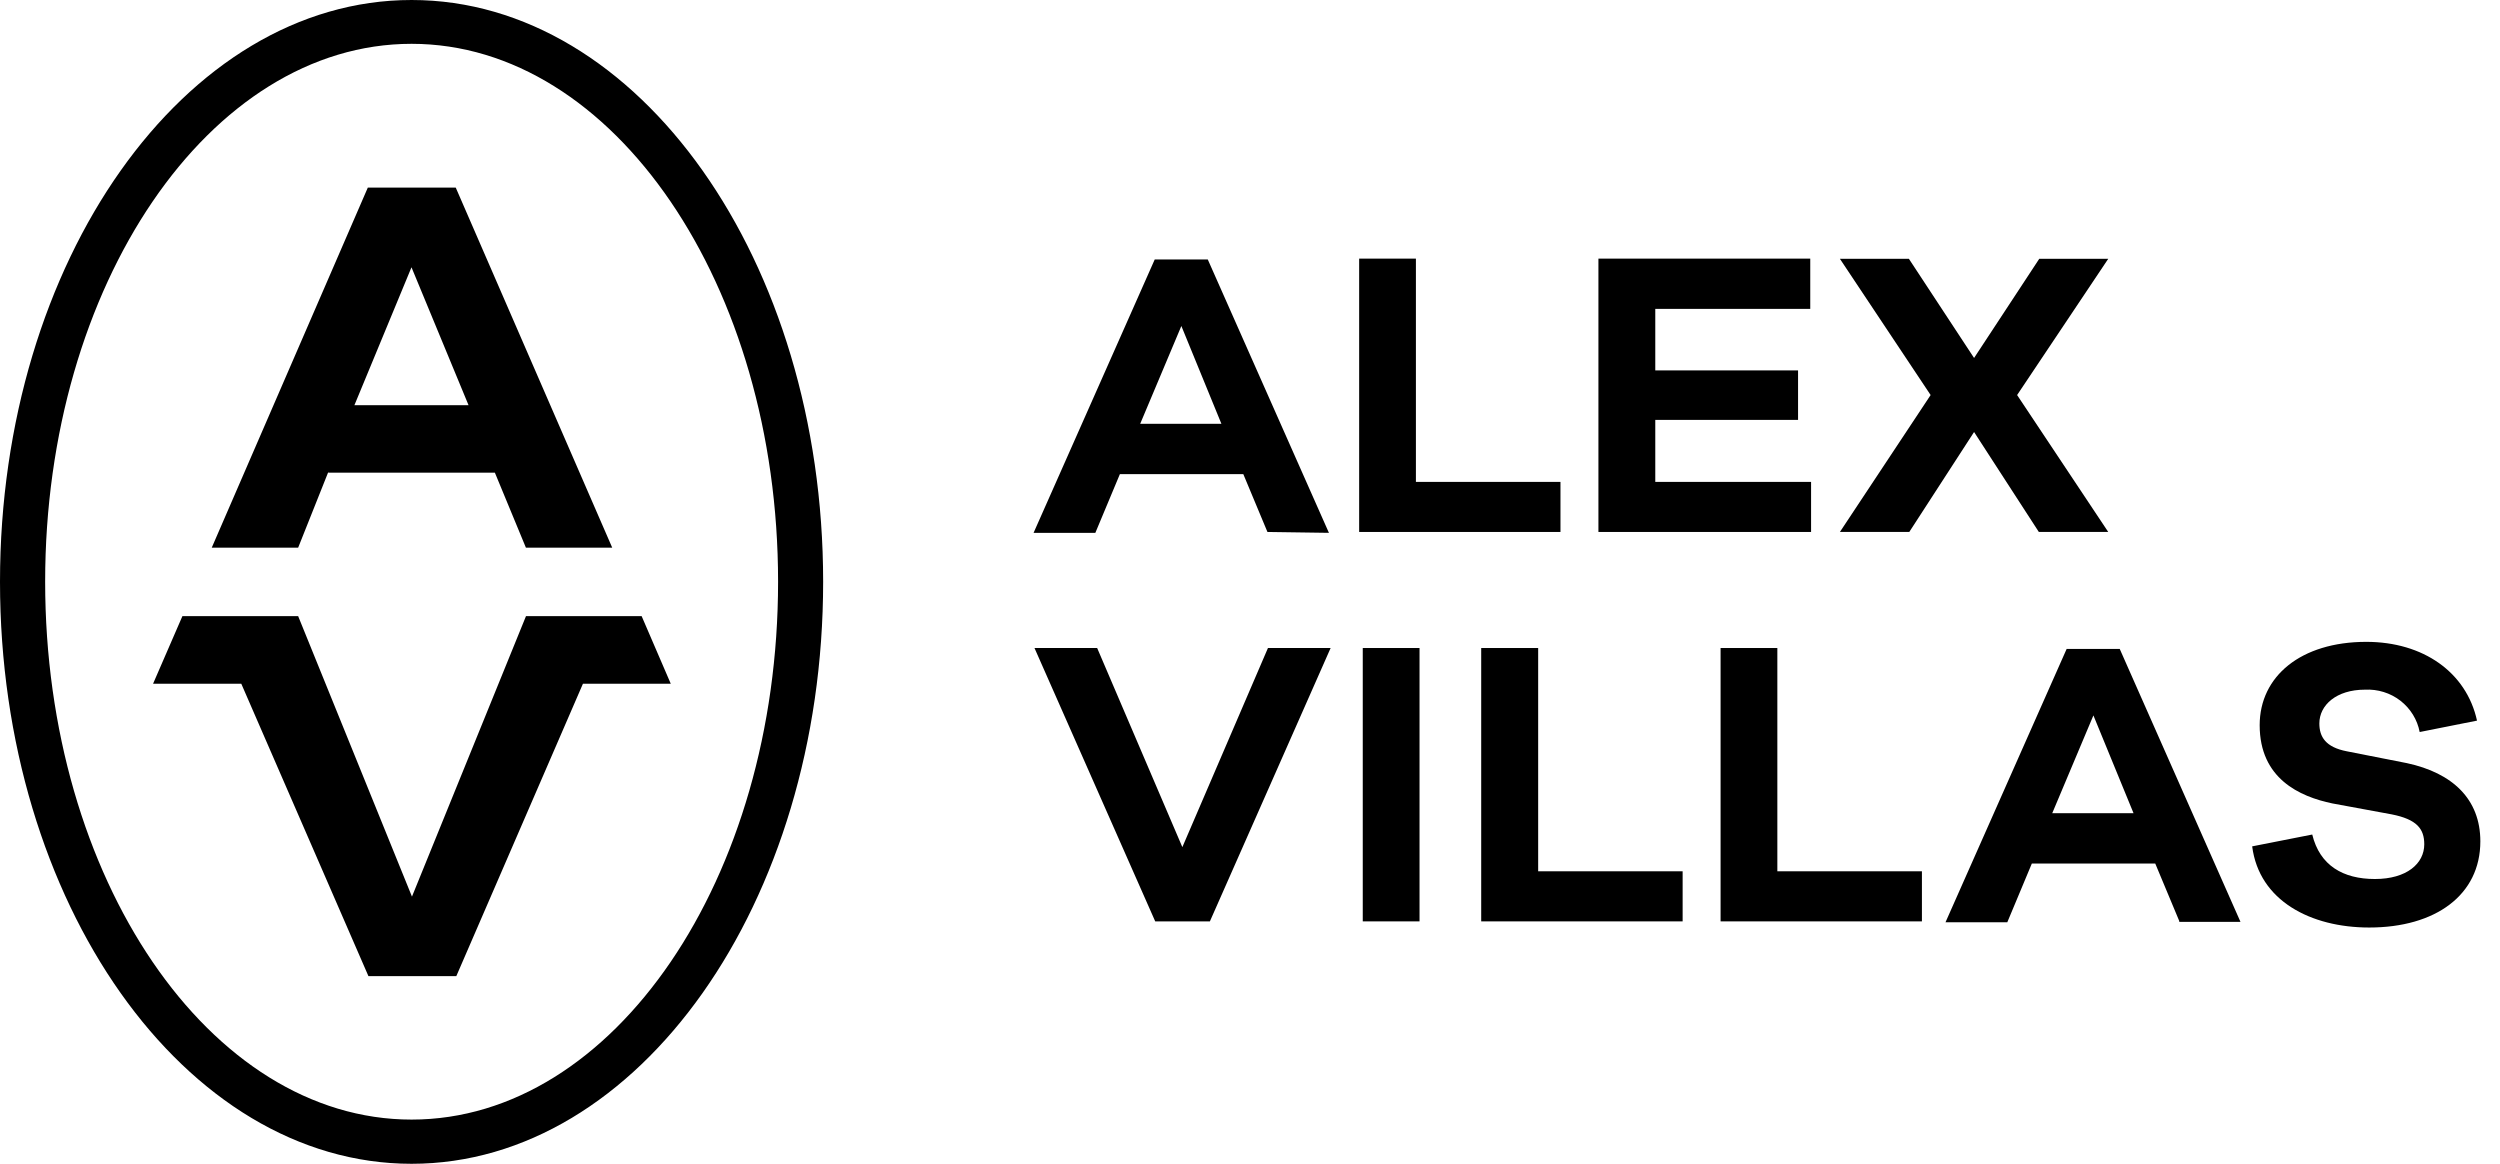 <svg width="116" height="54" viewBox="0 0 116 54" fill="none" xmlns="http://www.w3.org/2000/svg">
<path d="M15.237 21.931H22.962L24.402 25.412H28.407L21.146 8.704H17.067L9.825 25.412H13.834L15.228 21.913L15.237 21.931ZM19.093 12.402L21.74 18.8H16.445L19.093 12.402Z" fill="black"/>
<path d="M29.772 28.588H24.406L19.115 41.603L13.834 28.588H8.464L7.103 31.724H11.195L17.095 45.292H21.173L27.049 31.724H31.123L29.772 28.588Z" fill="black"/>
<path d="M19.097 0C8.566 0 0 12.111 0 26.995C0 41.88 8.566 54 19.097 54C29.628 54 38.194 41.889 38.194 26.995C38.194 12.102 29.637 0 19.097 0ZM19.097 51.949C9.723 51.949 2.095 40.759 2.095 26.991C2.095 13.223 9.727 2.033 19.097 2.033C28.466 2.033 36.103 13.223 36.103 26.991C36.103 40.759 28.48 51.949 19.097 51.949Z" fill="black"/>
<path d="M58.809 24.683L57.69 22.001H51.962L50.824 24.724H47.958L53.579 12.04H56.041L61.662 24.724L58.809 24.683ZM54.815 15.126L52.905 19.664H56.673L54.815 15.126Z" fill="black"/>
<path d="M72.406 24.683H63.065V12H65.698V22.36H72.406V24.683Z" fill="black"/>
<path d="M84.034 24.683H74.167V12H83.996V14.332H76.805V17.187H83.43V19.483H76.805V22.36H84.034V24.683Z" fill="black"/>
<path d="M97.822 24.683H94.602L91.597 20.045L88.591 24.683H85.372L89.581 18.33L85.372 12.009H88.573L91.597 16.61L94.621 12.009H97.822L93.594 18.33L97.822 24.683Z" fill="black"/>
<path d="M56.143 42.752H53.602L48 30.068H50.908L54.861 39.307L58.833 30.068H61.741L56.139 42.752H56.143Z" fill="black"/>
<path d="M65.866 30.068H63.232V42.752H65.866V30.068Z" fill="black"/>
<path d="M78.069 42.752H68.728V30.068H71.371V40.428H78.074V42.752H78.069Z" fill="black"/>
<path d="M89.177 42.752H79.835V30.068H82.469V40.428H89.177V42.752Z" fill="black"/>
<path d="M101.124 42.751L100.004 40.069H94.277L93.139 42.792H90.272L95.893 30.109H98.355L103.958 42.774H101.105L101.124 42.751ZM97.134 33.195L95.224 37.732H98.996L97.134 33.195Z" fill="black"/>
<path d="M114.916 33.44L112.273 33.966C112.164 33.393 111.847 32.877 111.381 32.514C110.912 32.151 110.324 31.969 109.727 32.001C108.408 32.001 107.618 32.718 107.618 33.567C107.618 34.188 107.906 34.669 108.891 34.86L111.678 35.409C113.792 35.863 115.088 37.075 115.088 39.039C115.088 41.526 113.011 43.037 109.931 43.037C107.218 43.037 104.822 41.794 104.501 39.271L107.288 38.722C107.637 40.16 108.719 40.786 110.196 40.786C111.673 40.786 112.486 40.069 112.486 39.175C112.486 38.454 112.138 38.018 110.977 37.787L108.222 37.279C106.694 36.961 104.849 36.122 104.849 33.648C104.849 31.38 106.759 29.782 109.797 29.782C112.431 29.782 114.442 31.189 114.934 33.44" fill="black"/>
</svg>
